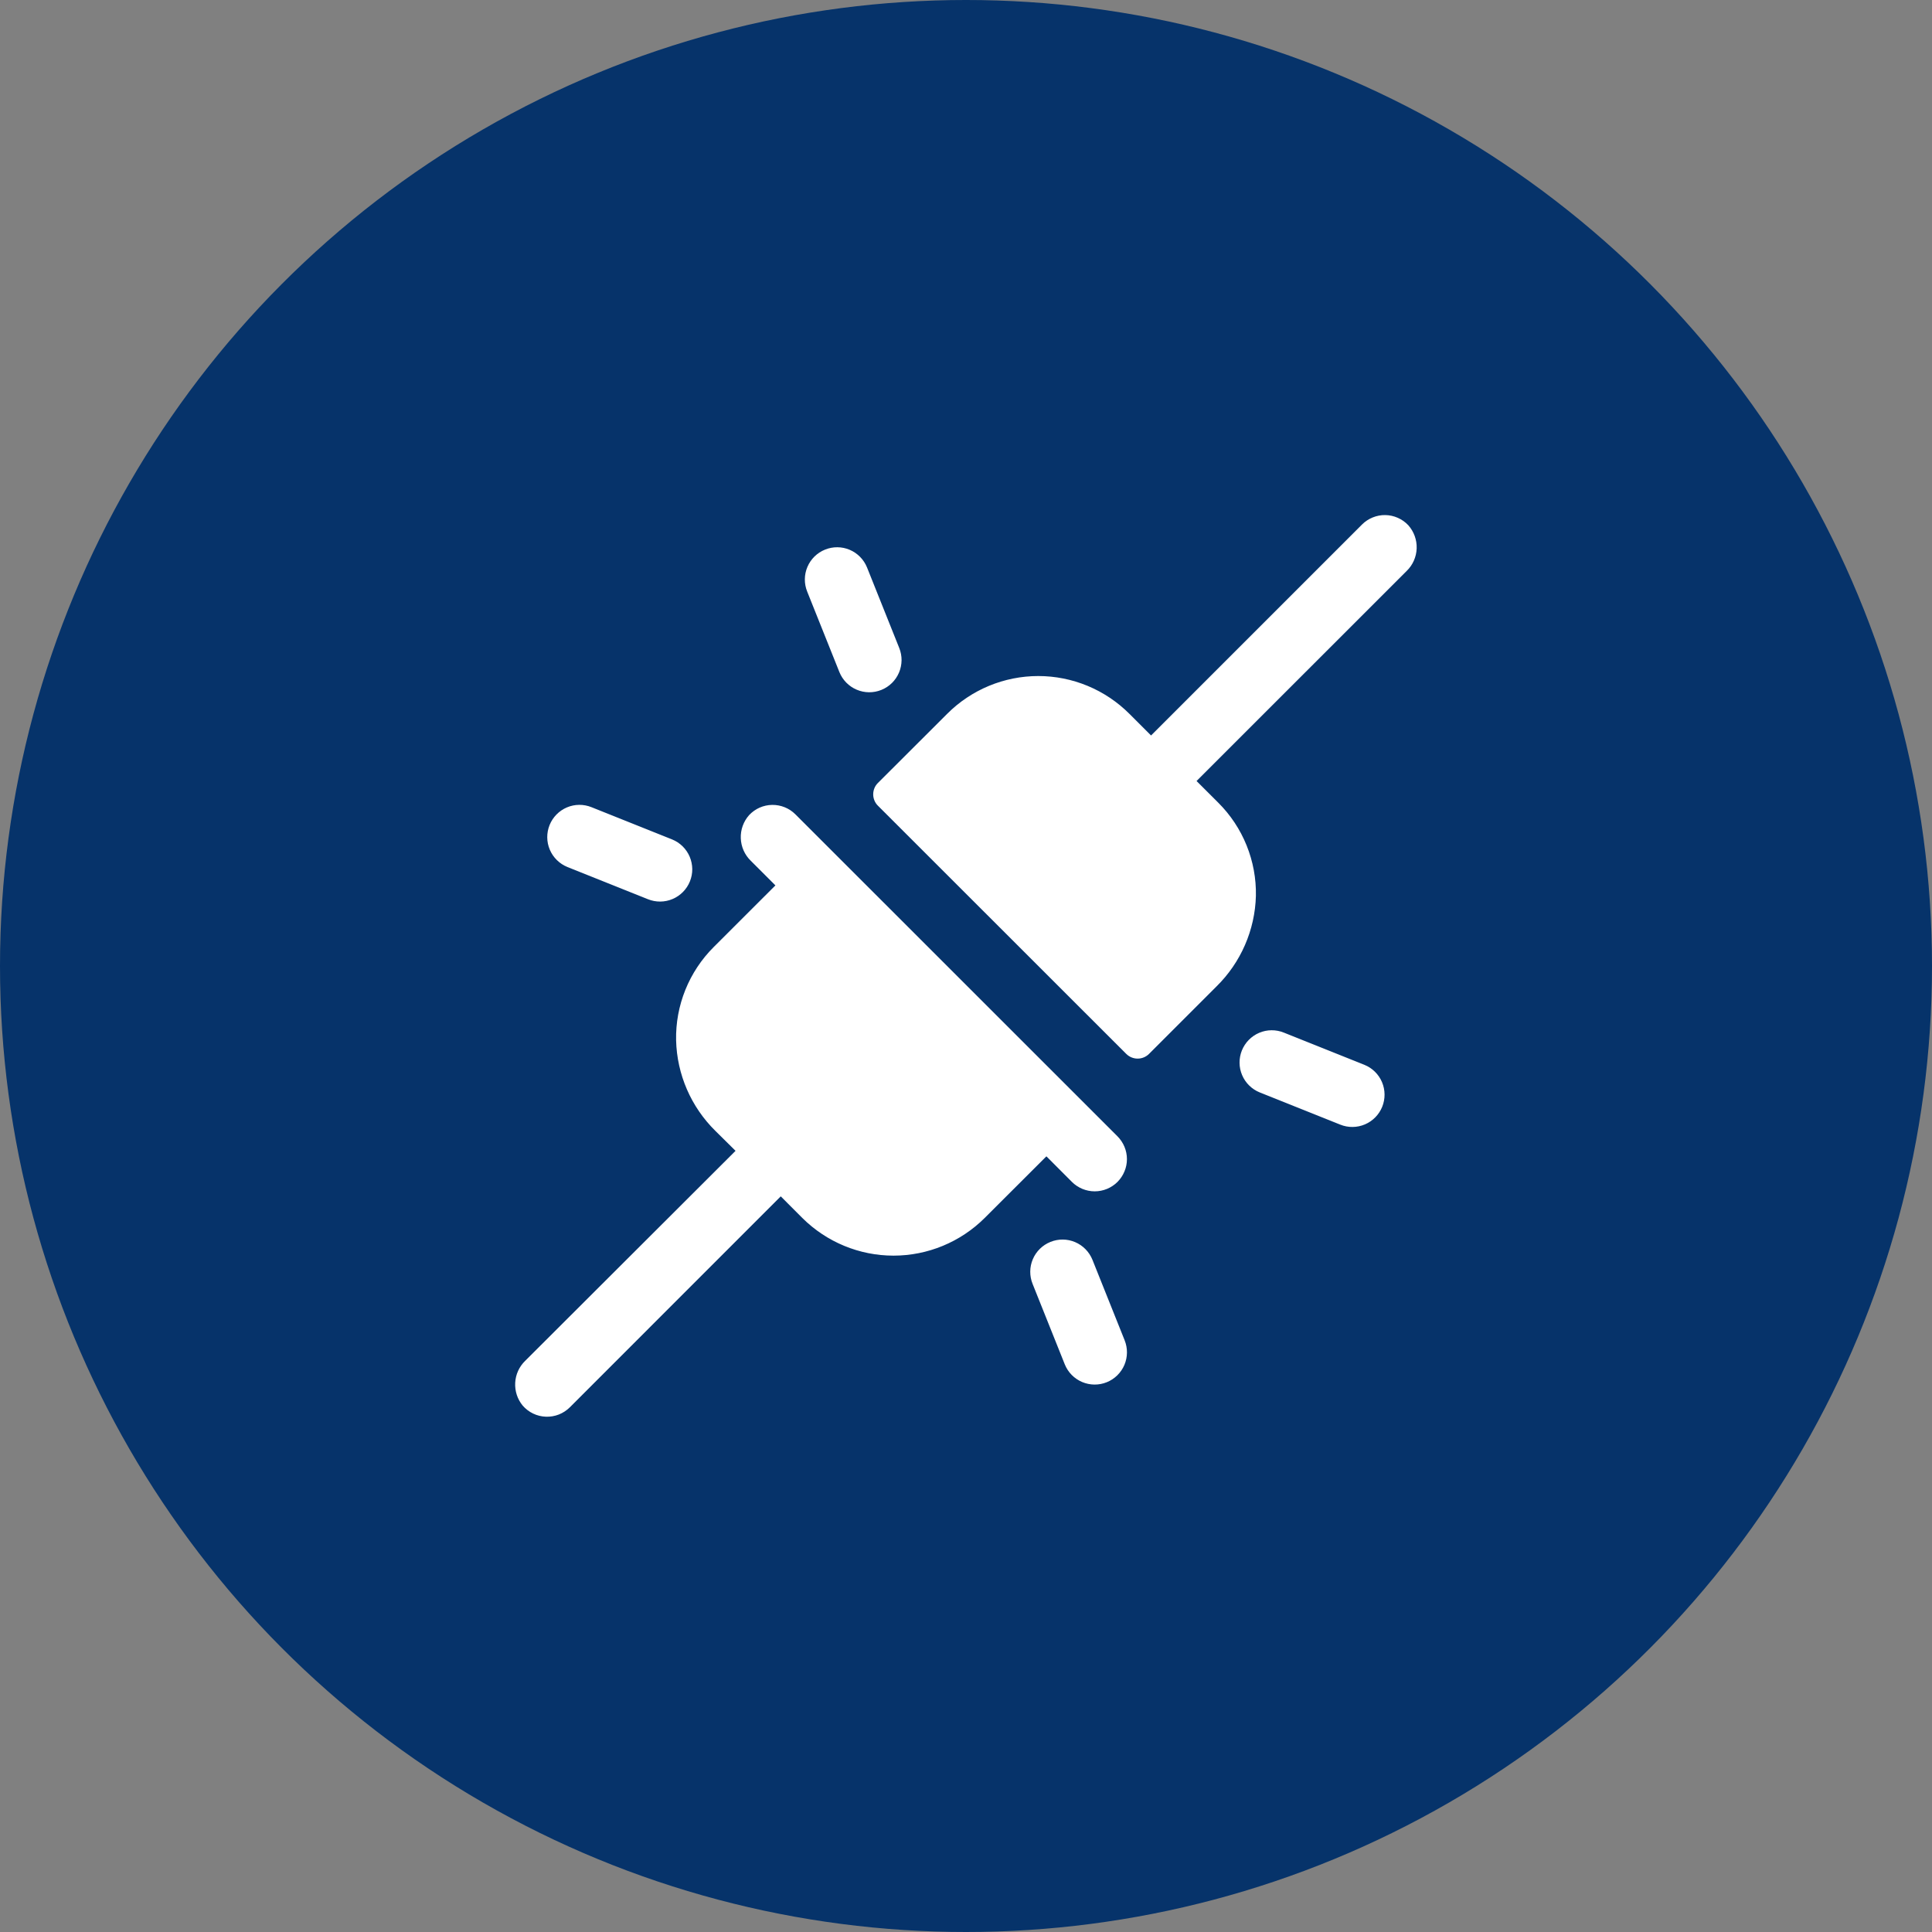 <svg width="60" height="60" viewBox="0 0 60 60" fill="none" xmlns="http://www.w3.org/2000/svg">
<rect x="0" y="0" width="60" height="60" fill="#808080" stroke="none"/>
<circle cx="30" cy="30" r="30" fill="#06336A"/>
<path d="M25.068 18.372C24.969 18.126 24.971 17.85 25.075 17.606C25.179 17.361 25.376 17.168 25.622 17.069C25.868 16.969 26.144 16.971 26.389 17.075C26.633 17.179 26.826 17.376 26.926 17.622L27.926 20.122C27.975 20.244 28 20.375 27.999 20.506C27.997 20.638 27.97 20.768 27.919 20.889C27.867 21.01 27.793 21.12 27.699 21.212C27.605 21.304 27.494 21.377 27.372 21.426C27.25 21.475 27.12 21.5 26.988 21.499C26.857 21.498 26.727 21.471 26.605 21.419C26.484 21.368 26.375 21.293 26.282 21.199C26.19 21.105 26.117 20.994 26.068 20.872L25.068 18.372ZM17.622 26.926L20.122 27.926C20.244 27.975 20.375 28 20.506 27.999C20.637 27.998 20.767 27.971 20.889 27.919C21.01 27.868 21.119 27.793 21.212 27.699C21.304 27.605 21.377 27.494 21.426 27.372C21.475 27.25 21.5 27.12 21.499 26.988C21.497 26.857 21.47 26.727 21.419 26.606C21.367 26.485 21.293 26.375 21.199 26.283C21.105 26.191 20.994 26.118 20.872 26.069L18.372 25.069C18.126 24.969 17.85 24.971 17.605 25.075C17.361 25.179 17.168 25.376 17.068 25.622C16.969 25.869 16.971 26.144 17.075 26.389C17.179 26.633 17.376 26.826 17.622 26.926ZM42.372 33.069L39.872 32.069C39.626 31.969 39.35 31.971 39.105 32.075C38.861 32.179 38.668 32.376 38.568 32.622C38.469 32.869 38.471 33.144 38.575 33.389C38.679 33.633 38.876 33.827 39.122 33.926L41.622 34.926C41.868 35.026 42.144 35.023 42.389 34.919C42.633 34.815 42.826 34.619 42.926 34.372C43.025 34.126 43.023 33.85 42.919 33.606C42.815 33.361 42.618 33.168 42.372 33.069ZM33.926 39.122C33.826 38.876 33.633 38.679 33.389 38.575C33.144 38.471 32.868 38.469 32.622 38.569C32.376 38.668 32.179 38.861 32.075 39.106C31.971 39.35 31.969 39.626 32.068 39.872L33.068 42.372C33.168 42.619 33.361 42.815 33.605 42.919C33.85 43.023 34.126 43.026 34.372 42.926C34.618 42.827 34.815 42.633 34.919 42.389C35.023 42.144 35.025 41.869 34.926 41.622L33.926 39.122ZM43.736 16.312C43.644 16.214 43.534 16.136 43.411 16.082C43.288 16.027 43.156 15.998 43.022 15.996C42.888 15.994 42.755 16.019 42.63 16.07C42.506 16.12 42.393 16.195 42.298 16.29L35.747 22.841L35.075 22.169C34.703 21.797 34.262 21.502 33.776 21.3C33.291 21.099 32.77 20.995 32.245 20.995C31.719 20.995 31.198 21.099 30.713 21.3C30.227 21.502 29.786 21.797 29.415 22.169L27.265 24.315C27.218 24.361 27.181 24.416 27.156 24.477C27.131 24.538 27.118 24.603 27.118 24.669C27.118 24.734 27.131 24.799 27.156 24.86C27.181 24.921 27.218 24.976 27.265 25.022L34.977 32.73C35.023 32.776 35.079 32.813 35.139 32.838C35.2 32.863 35.265 32.876 35.331 32.876C35.397 32.876 35.462 32.863 35.522 32.838C35.583 32.813 35.638 32.776 35.684 32.73L37.777 30.637C38.535 29.893 38.975 28.884 39.003 27.822C39.014 27.285 38.915 26.752 38.714 26.254C38.513 25.757 38.213 25.305 37.832 24.926L37.16 24.255L43.684 17.733C43.875 17.549 43.986 17.298 43.996 17.033C44.005 16.768 43.912 16.51 43.736 16.312ZM24.702 25.29C24.607 25.195 24.494 25.12 24.37 25.07C24.246 25.02 24.113 24.995 23.979 24.997C23.845 24.999 23.713 25.028 23.59 25.082C23.468 25.136 23.358 25.215 23.266 25.312C23.089 25.51 22.996 25.768 23.006 26.033C23.015 26.298 23.127 26.549 23.317 26.733L24.081 27.497L22.165 29.411C21.785 29.79 21.486 30.242 21.285 30.739C21.084 31.237 20.986 31.77 20.997 32.306C21.023 33.368 21.461 34.377 22.218 35.122L22.843 35.74L16.308 42.264C16.124 42.443 16.014 42.685 16 42.942C15.986 43.199 16.068 43.452 16.232 43.651C16.322 43.755 16.432 43.84 16.556 43.899C16.68 43.959 16.815 43.992 16.953 43.997C17.09 44.002 17.227 43.979 17.355 43.929C17.483 43.878 17.6 43.802 17.697 43.705L24.247 37.154L24.918 37.826C25.67 38.574 26.688 38.995 27.749 38.995C28.81 38.995 29.828 38.574 30.579 37.826L32.497 35.911L33.289 36.705C33.382 36.798 33.493 36.871 33.614 36.922C33.736 36.972 33.866 36.998 33.997 36.998C34.128 36.998 34.258 36.972 34.38 36.922C34.501 36.871 34.612 36.798 34.705 36.705C34.797 36.612 34.871 36.502 34.921 36.38C34.972 36.259 34.998 36.129 34.998 35.997C34.998 35.866 34.972 35.736 34.921 35.614C34.871 35.493 34.797 35.383 34.705 35.29L24.702 25.29Z" fill="white"/>
</svg>
